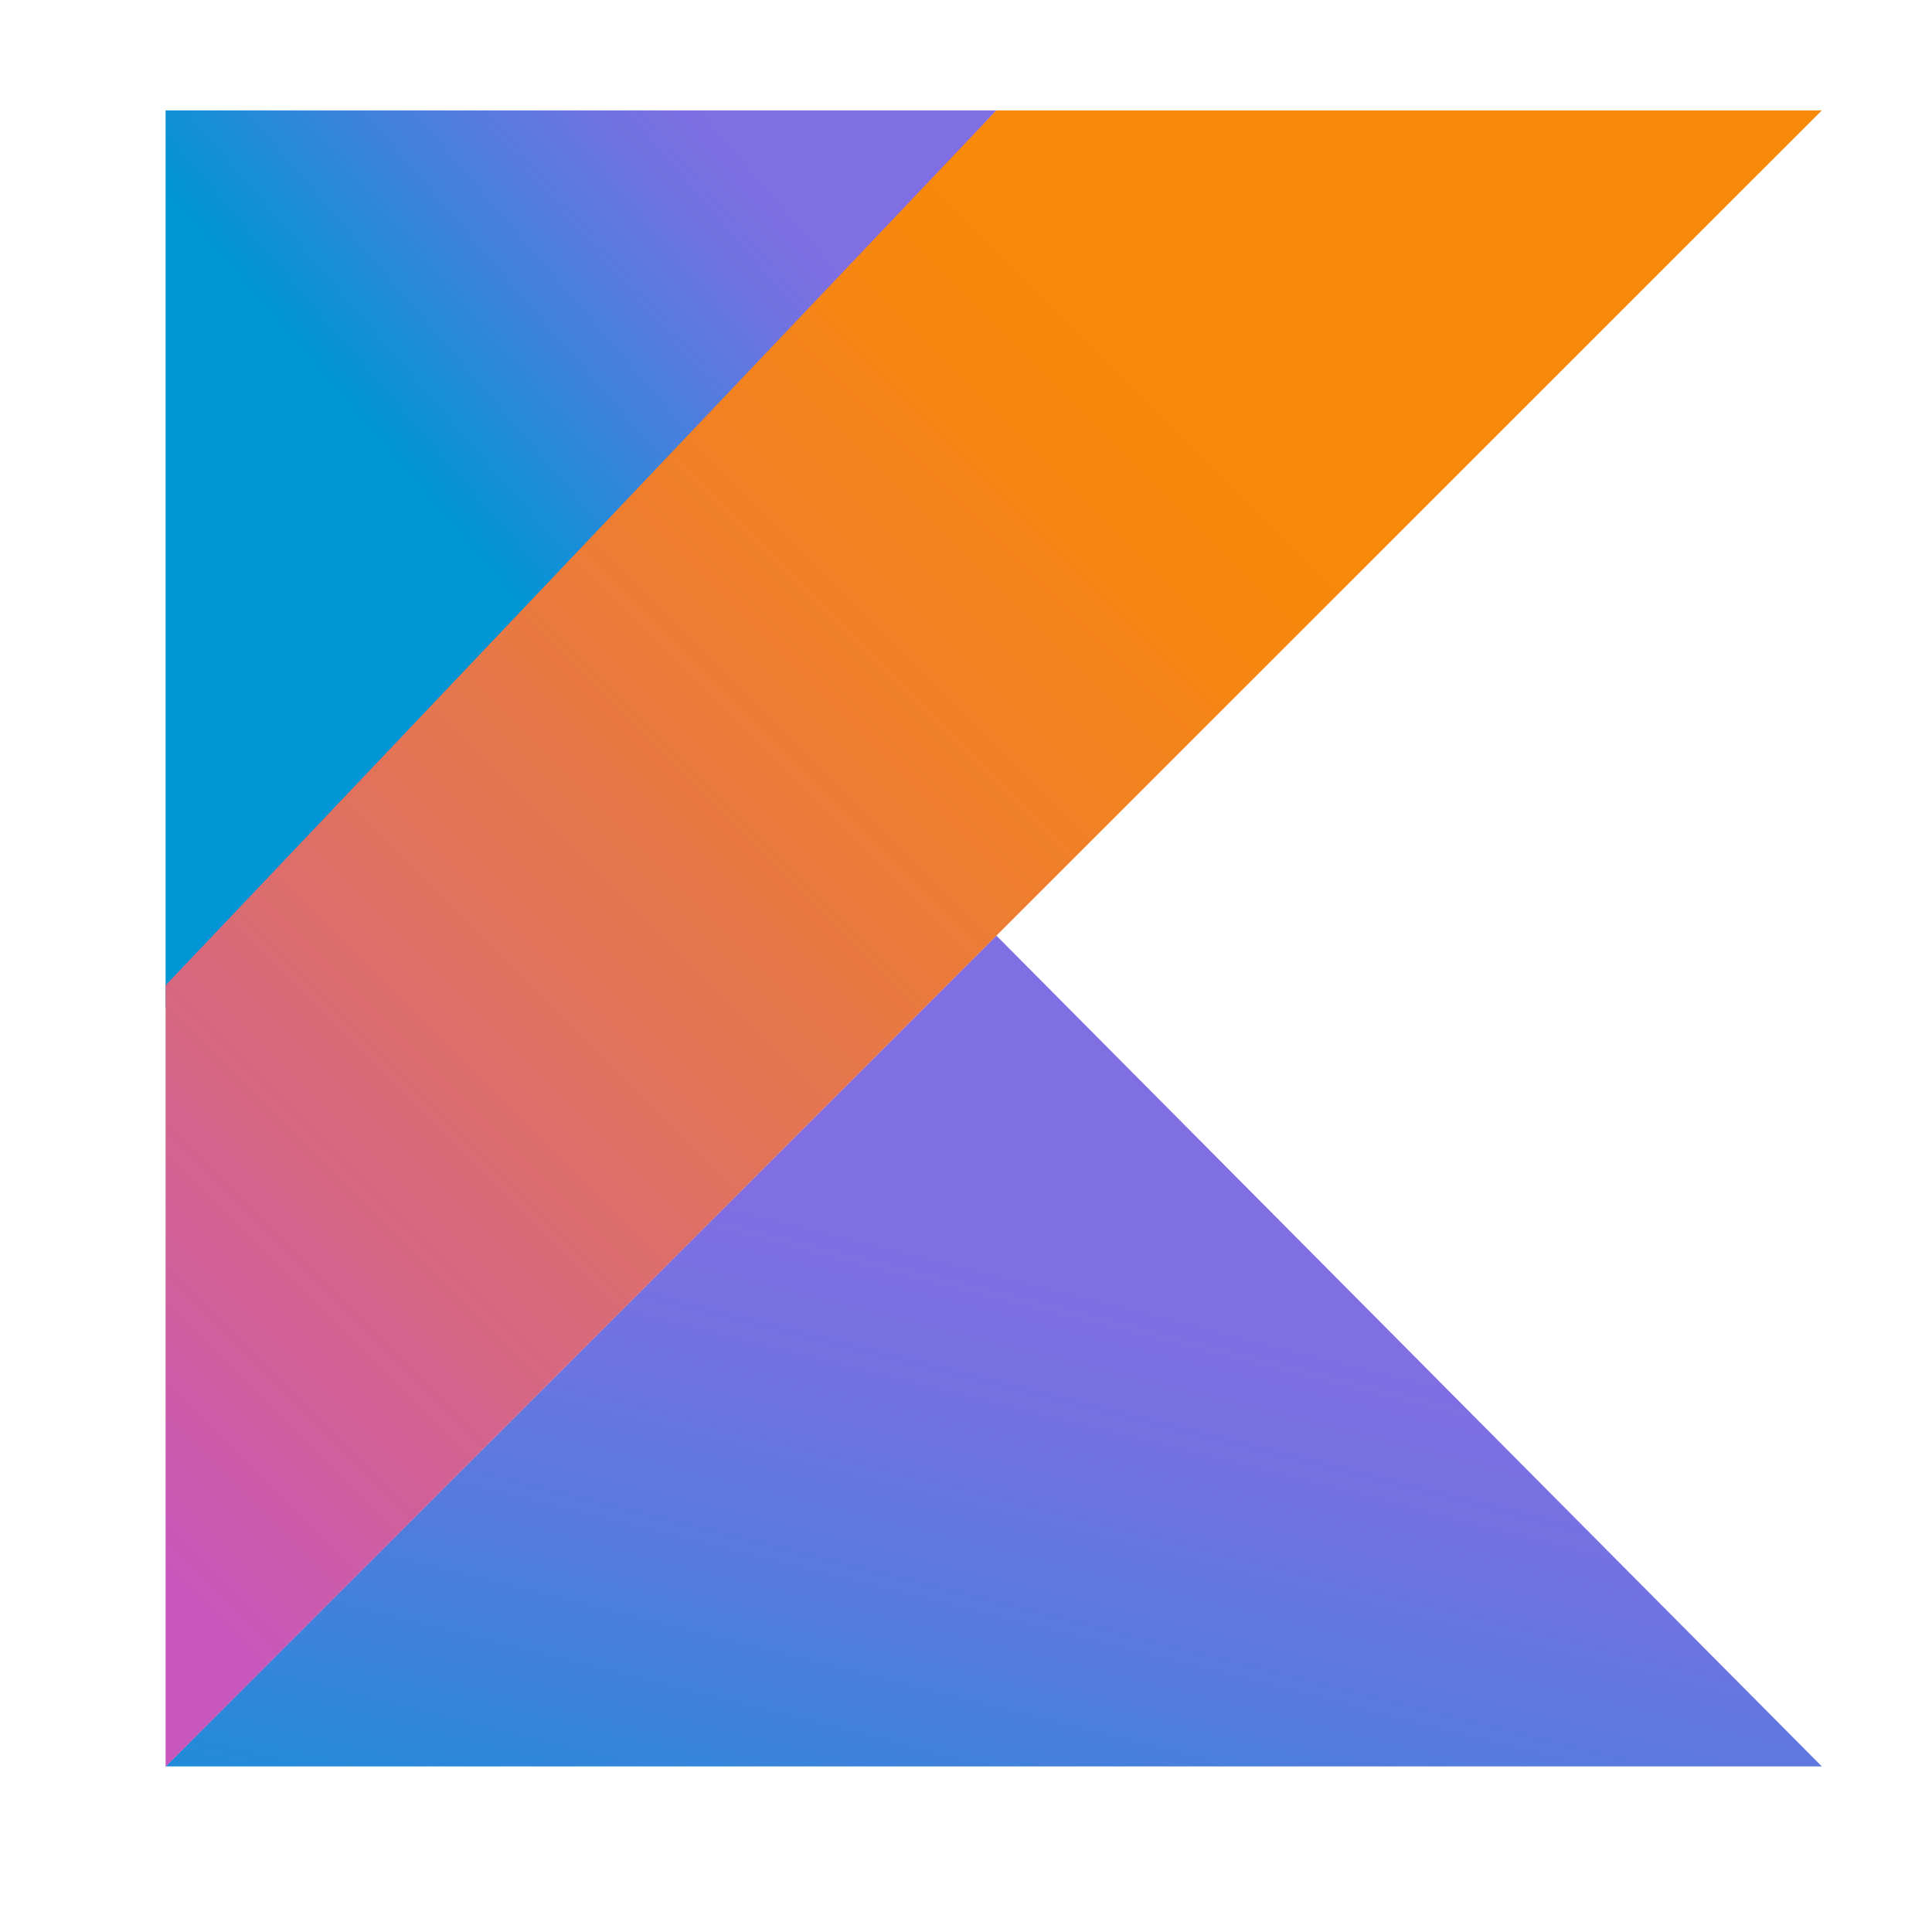 <svg width="35" height="35" viewBox="0 0 35 35" fill="none" xmlns="http://www.w3.org/2000/svg">
<g clip-path="url(#clip0_2710_27)">
<path d="M3 32L18.05 16.949L33.004 32H3Z" fill="url(#paint0_linear_2710_27)"/>
<path d="M3 2H18.05L3 18.25V2Z" fill="url(#paint1_linear_2710_27)"/>
<path d="M18.05 2L3 17.85V32.004L18.05 16.951L33.004 2H18.05Z" fill="url(#paint2_linear_2710_27)"/>
</g>
<defs>
<linearGradient id="paint0_linear_2710_27" x1="10.981" y1="39.013" x2="15.174" y2="22.33" gradientUnits="userSpaceOnUse">
<stop offset="0.097" stop-color="#0095D5"/>
<stop offset="0.301" stop-color="#238AD9"/>
<stop offset="0.621" stop-color="#557BDE"/>
<stop offset="0.864" stop-color="#7472E2"/>
<stop offset="1" stop-color="#806EE3"/>
</linearGradient>
<linearGradient id="paint1_linear_2710_27" x1="5.107" y1="8.029" x2="13.919" y2="0.465" gradientUnits="userSpaceOnUse">
<stop offset="0.118" stop-color="#0095D5"/>
<stop offset="0.418" stop-color="#3C83DC"/>
<stop offset="0.696" stop-color="#6D74E1"/>
<stop offset="0.833" stop-color="#806EE3"/>
</linearGradient>
<linearGradient id="paint2_linear_2710_27" x1="-2.041" y1="29.574" x2="25.863" y2="1.67" gradientUnits="userSpaceOnUse">
<stop offset="0.108" stop-color="#C757BC"/>
<stop offset="0.214" stop-color="#D0609A"/>
<stop offset="0.425" stop-color="#E1725C"/>
<stop offset="0.605" stop-color="#EE7E2F"/>
<stop offset="0.743" stop-color="#F58613"/>
<stop offset="0.823" stop-color="#F88909"/>
</linearGradient>
<clipPath id="clip0_2710_27">
<rect width="30" height="30" fill="white" transform="translate(3 2)"/>
</clipPath>
</defs>
</svg>

